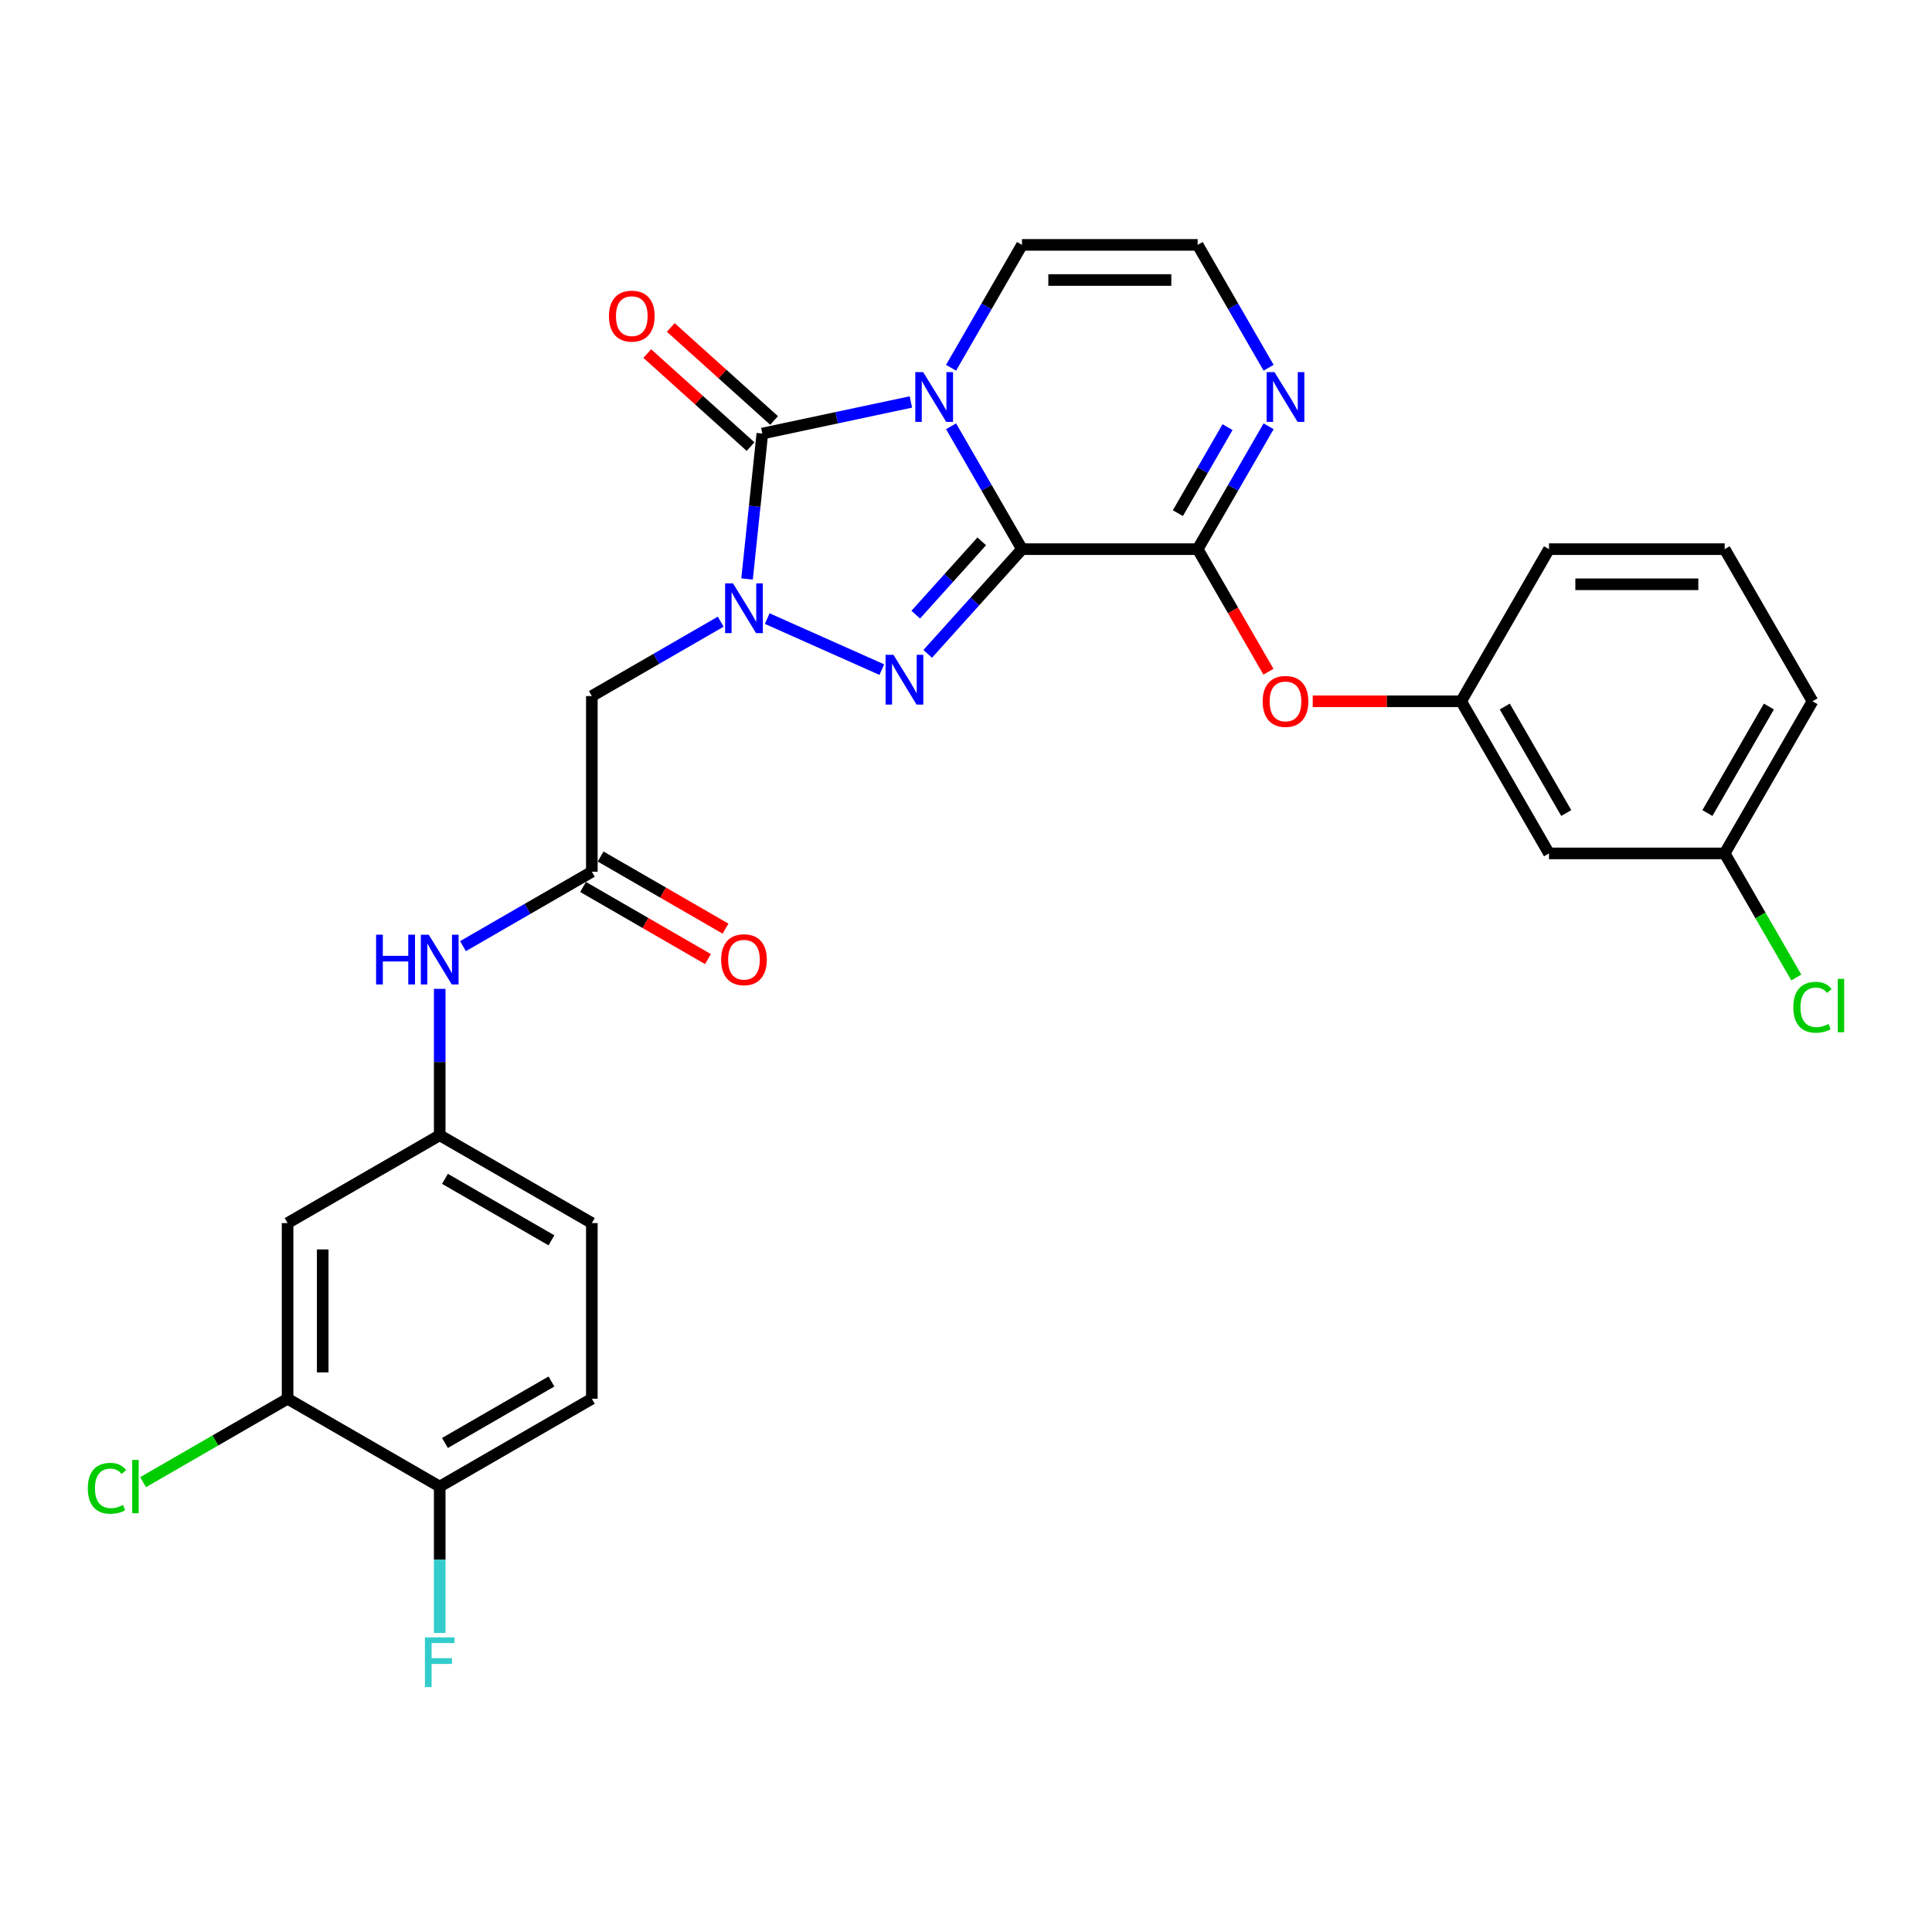<?xml version='1.0' encoding='iso-8859-1'?>
<svg version='1.1' baseProfile='full'
              xmlns='http://www.w3.org/2000/svg'
                      xmlns:rdkit='http://www.rdkit.org/xml'
                      xmlns:xlink='http://www.w3.org/1999/xlink'
                  xml:space='preserve'
width='1000px' height='1000px' viewBox='0 0 1000 1000'>
<!-- END OF HEADER -->
<rect style='opacity:1.0;fill:#FFFFFF;stroke:none' width='1000' height='1000' x='0' y='0'> </rect>
<path class='bond-0' d='M 528.985,284.239 L 510.626,252.441' style='fill:none;fill-rule:evenodd;stroke:#000000;stroke-width:6px;stroke-linecap:butt;stroke-linejoin:miter;stroke-opacity:1' />
<path class='bond-0' d='M 510.626,252.441 L 492.268,220.644' style='fill:none;fill-rule:evenodd;stroke:#0000FF;stroke-width:6px;stroke-linecap:butt;stroke-linejoin:miter;stroke-opacity:1' />
<path class='bond-2' d='M 528.985,284.239 L 504.584,311.339' style='fill:none;fill-rule:evenodd;stroke:#000000;stroke-width:6px;stroke-linecap:butt;stroke-linejoin:miter;stroke-opacity:1' />
<path class='bond-2' d='M 504.584,311.339 L 480.183,338.439' style='fill:none;fill-rule:evenodd;stroke:#0000FF;stroke-width:6px;stroke-linecap:butt;stroke-linejoin:miter;stroke-opacity:1' />
<path class='bond-2' d='M 508.15,280.201 L 491.07,299.171' style='fill:none;fill-rule:evenodd;stroke:#000000;stroke-width:6px;stroke-linecap:butt;stroke-linejoin:miter;stroke-opacity:1' />
<path class='bond-2' d='M 491.07,299.171 L 473.989,318.141' style='fill:none;fill-rule:evenodd;stroke:#0000FF;stroke-width:6px;stroke-linecap:butt;stroke-linejoin:miter;stroke-opacity:1' />
<path class='bond-4' d='M 528.985,284.239 L 619.91,284.239' style='fill:none;fill-rule:evenodd;stroke:#000000;stroke-width:6px;stroke-linecap:butt;stroke-linejoin:miter;stroke-opacity:1' />
<path class='bond-3' d='M 471.484,208.054 L 433.034,216.227' style='fill:none;fill-rule:evenodd;stroke:#0000FF;stroke-width:6px;stroke-linecap:butt;stroke-linejoin:miter;stroke-opacity:1' />
<path class='bond-3' d='M 433.034,216.227 L 394.584,224.4' style='fill:none;fill-rule:evenodd;stroke:#000000;stroke-width:6px;stroke-linecap:butt;stroke-linejoin:miter;stroke-opacity:1' />
<path class='bond-8' d='M 492.268,190.347 L 510.626,158.55' style='fill:none;fill-rule:evenodd;stroke:#0000FF;stroke-width:6px;stroke-linecap:butt;stroke-linejoin:miter;stroke-opacity:1' />
<path class='bond-8' d='M 510.626,158.55 L 528.985,126.752' style='fill:none;fill-rule:evenodd;stroke:#000000;stroke-width:6px;stroke-linecap:butt;stroke-linejoin:miter;stroke-opacity:1' />
<path class='bond-1' d='M 397.119,320.187 L 456.435,346.596' style='fill:none;fill-rule:evenodd;stroke:#0000FF;stroke-width:6px;stroke-linecap:butt;stroke-linejoin:miter;stroke-opacity:1' />
<path class='bond-5' d='M 373.042,321.777 L 339.689,341.033' style='fill:none;fill-rule:evenodd;stroke:#0000FF;stroke-width:6px;stroke-linecap:butt;stroke-linejoin:miter;stroke-opacity:1' />
<path class='bond-5' d='M 339.689,341.033 L 306.337,360.289' style='fill:none;fill-rule:evenodd;stroke:#000000;stroke-width:6px;stroke-linecap:butt;stroke-linejoin:miter;stroke-opacity:1' />
<path class='bond-29' d='M 386.672,299.679 L 390.628,262.039' style='fill:none;fill-rule:evenodd;stroke:#0000FF;stroke-width:6px;stroke-linecap:butt;stroke-linejoin:miter;stroke-opacity:1' />
<path class='bond-29' d='M 390.628,262.039 L 394.584,224.4' style='fill:none;fill-rule:evenodd;stroke:#000000;stroke-width:6px;stroke-linecap:butt;stroke-linejoin:miter;stroke-opacity:1' />
<path class='bond-13' d='M 400.668,217.643 L 373.93,193.567' style='fill:none;fill-rule:evenodd;stroke:#000000;stroke-width:6px;stroke-linecap:butt;stroke-linejoin:miter;stroke-opacity:1' />
<path class='bond-13' d='M 373.93,193.567 L 347.191,169.492' style='fill:none;fill-rule:evenodd;stroke:#FF0000;stroke-width:6px;stroke-linecap:butt;stroke-linejoin:miter;stroke-opacity:1' />
<path class='bond-13' d='M 388.5,231.157 L 361.762,207.081' style='fill:none;fill-rule:evenodd;stroke:#000000;stroke-width:6px;stroke-linecap:butt;stroke-linejoin:miter;stroke-opacity:1' />
<path class='bond-13' d='M 361.762,207.081 L 335.023,183.006' style='fill:none;fill-rule:evenodd;stroke:#FF0000;stroke-width:6px;stroke-linecap:butt;stroke-linejoin:miter;stroke-opacity:1' />
<path class='bond-6' d='M 619.91,284.239 L 638.268,252.441' style='fill:none;fill-rule:evenodd;stroke:#000000;stroke-width:6px;stroke-linecap:butt;stroke-linejoin:miter;stroke-opacity:1' />
<path class='bond-6' d='M 638.268,252.441 L 656.626,220.644' style='fill:none;fill-rule:evenodd;stroke:#0000FF;stroke-width:6px;stroke-linecap:butt;stroke-linejoin:miter;stroke-opacity:1' />
<path class='bond-6' d='M 609.669,265.607 L 622.519,243.349' style='fill:none;fill-rule:evenodd;stroke:#000000;stroke-width:6px;stroke-linecap:butt;stroke-linejoin:miter;stroke-opacity:1' />
<path class='bond-6' d='M 622.519,243.349 L 635.37,221.09' style='fill:none;fill-rule:evenodd;stroke:#0000FF;stroke-width:6px;stroke-linecap:butt;stroke-linejoin:miter;stroke-opacity:1' />
<path class='bond-9' d='M 619.91,284.239 L 638.226,315.964' style='fill:none;fill-rule:evenodd;stroke:#000000;stroke-width:6px;stroke-linecap:butt;stroke-linejoin:miter;stroke-opacity:1' />
<path class='bond-9' d='M 638.226,315.964 L 656.542,347.689' style='fill:none;fill-rule:evenodd;stroke:#FF0000;stroke-width:6px;stroke-linecap:butt;stroke-linejoin:miter;stroke-opacity:1' />
<path class='bond-7' d='M 306.337,360.289 L 306.337,451.214' style='fill:none;fill-rule:evenodd;stroke:#000000;stroke-width:6px;stroke-linecap:butt;stroke-linejoin:miter;stroke-opacity:1' />
<path class='bond-10' d='M 656.626,190.347 L 638.268,158.55' style='fill:none;fill-rule:evenodd;stroke:#0000FF;stroke-width:6px;stroke-linecap:butt;stroke-linejoin:miter;stroke-opacity:1' />
<path class='bond-10' d='M 638.268,158.55 L 619.91,126.752' style='fill:none;fill-rule:evenodd;stroke:#000000;stroke-width:6px;stroke-linecap:butt;stroke-linejoin:miter;stroke-opacity:1' />
<path class='bond-14' d='M 306.337,451.214 L 272.984,470.47' style='fill:none;fill-rule:evenodd;stroke:#000000;stroke-width:6px;stroke-linecap:butt;stroke-linejoin:miter;stroke-opacity:1' />
<path class='bond-14' d='M 272.984,470.47 L 239.632,489.726' style='fill:none;fill-rule:evenodd;stroke:#0000FF;stroke-width:6px;stroke-linecap:butt;stroke-linejoin:miter;stroke-opacity:1' />
<path class='bond-18' d='M 301.791,459.088 L 334.116,477.751' style='fill:none;fill-rule:evenodd;stroke:#000000;stroke-width:6px;stroke-linecap:butt;stroke-linejoin:miter;stroke-opacity:1' />
<path class='bond-18' d='M 334.116,477.751 L 366.44,496.414' style='fill:none;fill-rule:evenodd;stroke:#FF0000;stroke-width:6px;stroke-linecap:butt;stroke-linejoin:miter;stroke-opacity:1' />
<path class='bond-18' d='M 310.883,443.34 L 343.208,462.003' style='fill:none;fill-rule:evenodd;stroke:#000000;stroke-width:6px;stroke-linecap:butt;stroke-linejoin:miter;stroke-opacity:1' />
<path class='bond-18' d='M 343.208,462.003 L 375.533,480.665' style='fill:none;fill-rule:evenodd;stroke:#FF0000;stroke-width:6px;stroke-linecap:butt;stroke-linejoin:miter;stroke-opacity:1' />
<path class='bond-30' d='M 528.985,126.752 L 619.91,126.752' style='fill:none;fill-rule:evenodd;stroke:#000000;stroke-width:6px;stroke-linecap:butt;stroke-linejoin:miter;stroke-opacity:1' />
<path class='bond-30' d='M 542.624,144.937 L 606.271,144.937' style='fill:none;fill-rule:evenodd;stroke:#000000;stroke-width:6px;stroke-linecap:butt;stroke-linejoin:miter;stroke-opacity:1' />
<path class='bond-17' d='M 679.466,362.982 L 717.881,362.982' style='fill:none;fill-rule:evenodd;stroke:#FF0000;stroke-width:6px;stroke-linecap:butt;stroke-linejoin:miter;stroke-opacity:1' />
<path class='bond-17' d='M 717.881,362.982 L 756.297,362.982' style='fill:none;fill-rule:evenodd;stroke:#000000;stroke-width:6px;stroke-linecap:butt;stroke-linejoin:miter;stroke-opacity:1' />
<path class='bond-11' d='M 148.85,723.989 L 148.85,633.064' style='fill:none;fill-rule:evenodd;stroke:#000000;stroke-width:6px;stroke-linecap:butt;stroke-linejoin:miter;stroke-opacity:1' />
<path class='bond-11' d='M 167.035,710.35 L 167.035,646.703' style='fill:none;fill-rule:evenodd;stroke:#000000;stroke-width:6px;stroke-linecap:butt;stroke-linejoin:miter;stroke-opacity:1' />
<path class='bond-21' d='M 148.85,723.989 L 111.452,745.581' style='fill:none;fill-rule:evenodd;stroke:#000000;stroke-width:6px;stroke-linecap:butt;stroke-linejoin:miter;stroke-opacity:1' />
<path class='bond-21' d='M 111.452,745.581 L 74.053,767.173' style='fill:none;fill-rule:evenodd;stroke:#00CC00;stroke-width:6px;stroke-linecap:butt;stroke-linejoin:miter;stroke-opacity:1' />
<path class='bond-32' d='M 148.85,723.989 L 227.593,769.451' style='fill:none;fill-rule:evenodd;stroke:#000000;stroke-width:6px;stroke-linecap:butt;stroke-linejoin:miter;stroke-opacity:1' />
<path class='bond-12' d='M 148.85,633.064 L 227.593,587.601' style='fill:none;fill-rule:evenodd;stroke:#000000;stroke-width:6px;stroke-linecap:butt;stroke-linejoin:miter;stroke-opacity:1' />
<path class='bond-15' d='M 227.593,511.825 L 227.593,549.713' style='fill:none;fill-rule:evenodd;stroke:#0000FF;stroke-width:6px;stroke-linecap:butt;stroke-linejoin:miter;stroke-opacity:1' />
<path class='bond-15' d='M 227.593,549.713 L 227.593,587.601' style='fill:none;fill-rule:evenodd;stroke:#000000;stroke-width:6px;stroke-linecap:butt;stroke-linejoin:miter;stroke-opacity:1' />
<path class='bond-23' d='M 227.593,587.601 L 306.337,633.064' style='fill:none;fill-rule:evenodd;stroke:#000000;stroke-width:6px;stroke-linecap:butt;stroke-linejoin:miter;stroke-opacity:1' />
<path class='bond-23' d='M 230.313,610.169 L 285.433,641.993' style='fill:none;fill-rule:evenodd;stroke:#000000;stroke-width:6px;stroke-linecap:butt;stroke-linejoin:miter;stroke-opacity:1' />
<path class='bond-16' d='M 227.593,769.451 L 306.337,723.989' style='fill:none;fill-rule:evenodd;stroke:#000000;stroke-width:6px;stroke-linecap:butt;stroke-linejoin:miter;stroke-opacity:1' />
<path class='bond-16' d='M 230.313,746.883 L 285.433,715.06' style='fill:none;fill-rule:evenodd;stroke:#000000;stroke-width:6px;stroke-linecap:butt;stroke-linejoin:miter;stroke-opacity:1' />
<path class='bond-24' d='M 227.593,769.451 L 227.593,807.34' style='fill:none;fill-rule:evenodd;stroke:#000000;stroke-width:6px;stroke-linecap:butt;stroke-linejoin:miter;stroke-opacity:1' />
<path class='bond-24' d='M 227.593,807.34 L 227.593,845.228' style='fill:none;fill-rule:evenodd;stroke:#33CCCC;stroke-width:6px;stroke-linecap:butt;stroke-linejoin:miter;stroke-opacity:1' />
<path class='bond-19' d='M 756.297,362.982 L 801.76,441.725' style='fill:none;fill-rule:evenodd;stroke:#000000;stroke-width:6px;stroke-linecap:butt;stroke-linejoin:miter;stroke-opacity:1' />
<path class='bond-19' d='M 778.865,365.701 L 810.689,420.821' style='fill:none;fill-rule:evenodd;stroke:#000000;stroke-width:6px;stroke-linecap:butt;stroke-linejoin:miter;stroke-opacity:1' />
<path class='bond-27' d='M 756.297,362.982 L 801.76,284.239' style='fill:none;fill-rule:evenodd;stroke:#000000;stroke-width:6px;stroke-linecap:butt;stroke-linejoin:miter;stroke-opacity:1' />
<path class='bond-22' d='M 801.76,441.725 L 892.684,441.725' style='fill:none;fill-rule:evenodd;stroke:#000000;stroke-width:6px;stroke-linecap:butt;stroke-linejoin:miter;stroke-opacity:1' />
<path class='bond-20' d='M 306.337,723.989 L 306.337,633.064' style='fill:none;fill-rule:evenodd;stroke:#000000;stroke-width:6px;stroke-linecap:butt;stroke-linejoin:miter;stroke-opacity:1' />
<path class='bond-25' d='M 892.684,441.725 L 911.227,473.841' style='fill:none;fill-rule:evenodd;stroke:#000000;stroke-width:6px;stroke-linecap:butt;stroke-linejoin:miter;stroke-opacity:1' />
<path class='bond-25' d='M 911.227,473.841 L 929.769,505.957' style='fill:none;fill-rule:evenodd;stroke:#00CC00;stroke-width:6px;stroke-linecap:butt;stroke-linejoin:miter;stroke-opacity:1' />
<path class='bond-31' d='M 892.684,441.725 L 938.147,362.982' style='fill:none;fill-rule:evenodd;stroke:#000000;stroke-width:6px;stroke-linecap:butt;stroke-linejoin:miter;stroke-opacity:1' />
<path class='bond-31' d='M 883.755,420.821 L 915.579,365.701' style='fill:none;fill-rule:evenodd;stroke:#000000;stroke-width:6px;stroke-linecap:butt;stroke-linejoin:miter;stroke-opacity:1' />
<path class='bond-26' d='M 892.684,284.239 L 801.76,284.239' style='fill:none;fill-rule:evenodd;stroke:#000000;stroke-width:6px;stroke-linecap:butt;stroke-linejoin:miter;stroke-opacity:1' />
<path class='bond-26' d='M 879.046,302.424 L 815.398,302.424' style='fill:none;fill-rule:evenodd;stroke:#000000;stroke-width:6px;stroke-linecap:butt;stroke-linejoin:miter;stroke-opacity:1' />
<path class='bond-28' d='M 892.684,284.239 L 938.147,362.982' style='fill:none;fill-rule:evenodd;stroke:#000000;stroke-width:6px;stroke-linecap:butt;stroke-linejoin:miter;stroke-opacity:1' />
<path  class='atom-1' d='M 477.83 192.621
L 486.268 206.259
Q 487.105 207.605, 488.45 210.042
Q 489.796 212.479, 489.869 212.624
L 489.869 192.621
L 493.288 192.621
L 493.288 218.37
L 489.76 218.37
L 480.704 203.459
Q 479.649 201.713, 478.521 199.713
Q 477.43 197.712, 477.103 197.094
L 477.103 218.37
L 473.757 218.37
L 473.757 192.621
L 477.83 192.621
' fill='#0000FF'/>
<path  class='atom-2' d='M 379.388 301.952
L 387.826 315.59
Q 388.663 316.936, 390.008 319.373
Q 391.354 321.81, 391.427 321.955
L 391.427 301.952
L 394.845 301.952
L 394.845 327.702
L 391.318 327.702
L 382.261 312.79
Q 381.207 311.044, 380.079 309.044
Q 378.988 307.044, 378.661 306.425
L 378.661 327.702
L 375.315 327.702
L 375.315 301.952
L 379.388 301.952
' fill='#0000FF'/>
<path  class='atom-3' d='M 462.452 338.934
L 470.89 352.573
Q 471.727 353.919, 473.072 356.355
Q 474.418 358.792, 474.491 358.938
L 474.491 338.934
L 477.909 338.934
L 477.909 364.684
L 474.382 364.684
L 465.325 349.772
Q 464.271 348.027, 463.143 346.026
Q 462.052 344.026, 461.725 343.408
L 461.725 364.684
L 458.379 364.684
L 458.379 338.934
L 462.452 338.934
' fill='#0000FF'/>
<path  class='atom-7' d='M 659.68 192.621
L 668.118 206.259
Q 668.955 207.605, 670.3 210.042
Q 671.646 212.479, 671.719 212.624
L 671.719 192.621
L 675.137 192.621
L 675.137 218.37
L 671.61 218.37
L 662.553 203.459
Q 661.499 201.713, 660.371 199.713
Q 659.28 197.712, 658.953 197.094
L 658.953 218.37
L 655.607 218.37
L 655.607 192.621
L 659.68 192.621
' fill='#0000FF'/>
<path  class='atom-10' d='M 653.552 363.055
Q 653.552 356.872, 656.607 353.417
Q 659.662 349.962, 665.372 349.962
Q 671.082 349.962, 674.137 353.417
Q 677.192 356.872, 677.192 363.055
Q 677.192 369.31, 674.101 372.875
Q 671.009 376.403, 665.372 376.403
Q 659.698 376.403, 656.607 372.875
Q 653.552 369.347, 653.552 363.055
M 665.372 373.493
Q 669.3 373.493, 671.41 370.874
Q 673.555 368.219, 673.555 363.055
Q 673.555 357.999, 671.41 355.454
Q 669.3 352.871, 665.372 352.871
Q 661.444 352.871, 659.298 355.417
Q 657.189 357.963, 657.189 363.055
Q 657.189 368.256, 659.298 370.874
Q 661.444 373.493, 665.372 373.493
' fill='#FF0000'/>
<path  class='atom-14' d='M 315.194 163.632
Q 315.194 157.449, 318.249 153.994
Q 321.304 150.539, 327.014 150.539
Q 332.724 150.539, 335.779 153.994
Q 338.834 157.449, 338.834 163.632
Q 338.834 169.888, 335.743 173.452
Q 332.651 176.98, 327.014 176.98
Q 321.34 176.98, 318.249 173.452
Q 315.194 169.924, 315.194 163.632
M 327.014 174.07
Q 330.942 174.07, 333.051 171.451
Q 335.197 168.796, 335.197 163.632
Q 335.197 158.577, 333.051 156.031
Q 330.942 153.448, 327.014 153.448
Q 323.086 153.448, 320.94 155.994
Q 318.831 158.54, 318.831 163.632
Q 318.831 168.833, 320.94 171.451
Q 323.086 174.07, 327.014 174.07
' fill='#FF0000'/>
<path  class='atom-15' d='M 194.66 483.802
L 198.152 483.802
L 198.152 494.749
L 211.318 494.749
L 211.318 483.802
L 214.809 483.802
L 214.809 509.551
L 211.318 509.551
L 211.318 497.659
L 198.152 497.659
L 198.152 509.551
L 194.66 509.551
L 194.66 483.802
' fill='#0000FF'/>
<path  class='atom-15' d='M 221.902 483.802
L 230.339 497.44
Q 231.176 498.786, 232.522 501.223
Q 233.867 503.66, 233.94 503.805
L 233.94 483.802
L 237.359 483.802
L 237.359 509.551
L 233.831 509.551
L 224.775 494.64
Q 223.72 492.894, 222.593 490.894
Q 221.502 488.893, 221.174 488.275
L 221.174 509.551
L 217.828 509.551
L 217.828 483.802
L 221.902 483.802
' fill='#0000FF'/>
<path  class='atom-19' d='M 373.26 496.749
Q 373.26 490.566, 376.315 487.111
Q 379.37 483.656, 385.08 483.656
Q 390.79 483.656, 393.845 487.111
Q 396.9 490.566, 396.9 496.749
Q 396.9 503.005, 393.809 506.569
Q 390.717 510.097, 385.08 510.097
Q 379.406 510.097, 376.315 506.569
Q 373.26 503.041, 373.26 496.749
M 385.08 507.187
Q 389.008 507.187, 391.117 504.569
Q 393.263 501.914, 393.263 496.749
Q 393.263 491.694, 391.117 489.148
Q 389.008 486.566, 385.08 486.566
Q 381.152 486.566, 379.006 489.112
Q 376.897 491.657, 376.897 496.749
Q 376.897 501.95, 379.006 504.569
Q 381.152 507.187, 385.08 507.187
' fill='#FF0000'/>
<path  class='atom-22' d='M 45.448 770.342
Q 45.448 763.941, 48.43 760.595
Q 51.449 757.213, 57.159 757.213
Q 62.469 757.213, 65.306 760.959
L 62.906 762.923
Q 60.833 760.195, 57.159 760.195
Q 53.268 760.195, 51.194 762.814
Q 49.158 765.396, 49.158 770.342
Q 49.158 775.434, 51.267 778.053
Q 53.413 780.671, 57.559 780.671
Q 60.396 780.671, 63.706 778.962
L 64.724 781.69
Q 63.379 782.563, 61.342 783.072
Q 59.305 783.581, 57.05 783.581
Q 51.449 783.581, 48.43 780.162
Q 45.448 776.743, 45.448 770.342
' fill='#00CC00'/>
<path  class='atom-22' d='M 68.434 755.649
L 71.78 755.649
L 71.78 783.254
L 68.434 783.254
L 68.434 755.649
' fill='#00CC00'/>
<path  class='atom-25' d='M 219.938 847.501
L 235.249 847.501
L 235.249 850.447
L 223.393 850.447
L 223.393 858.267
L 233.94 858.267
L 233.94 861.249
L 223.393 861.249
L 223.393 873.251
L 219.938 873.251
L 219.938 847.501
' fill='#33CCCC'/>
<path  class='atom-26' d='M 928.218 521.36
Q 928.218 514.959, 931.2 511.613
Q 934.219 508.23, 939.929 508.23
Q 945.239 508.23, 948.076 511.976
L 945.675 513.94
Q 943.602 511.213, 939.929 511.213
Q 936.037 511.213, 933.964 513.831
Q 931.928 516.413, 931.928 521.36
Q 931.928 526.452, 934.037 529.07
Q 936.183 531.689, 940.329 531.689
Q 943.166 531.689, 946.476 529.979
L 947.494 532.707
Q 946.148 533.58, 944.112 534.089
Q 942.075 534.598, 939.82 534.598
Q 934.219 534.598, 931.2 531.18
Q 928.218 527.761, 928.218 521.36
' fill='#00CC00'/>
<path  class='atom-26' d='M 951.204 506.666
L 954.55 506.666
L 954.55 534.271
L 951.204 534.271
L 951.204 506.666
' fill='#00CC00'/>
</svg>
